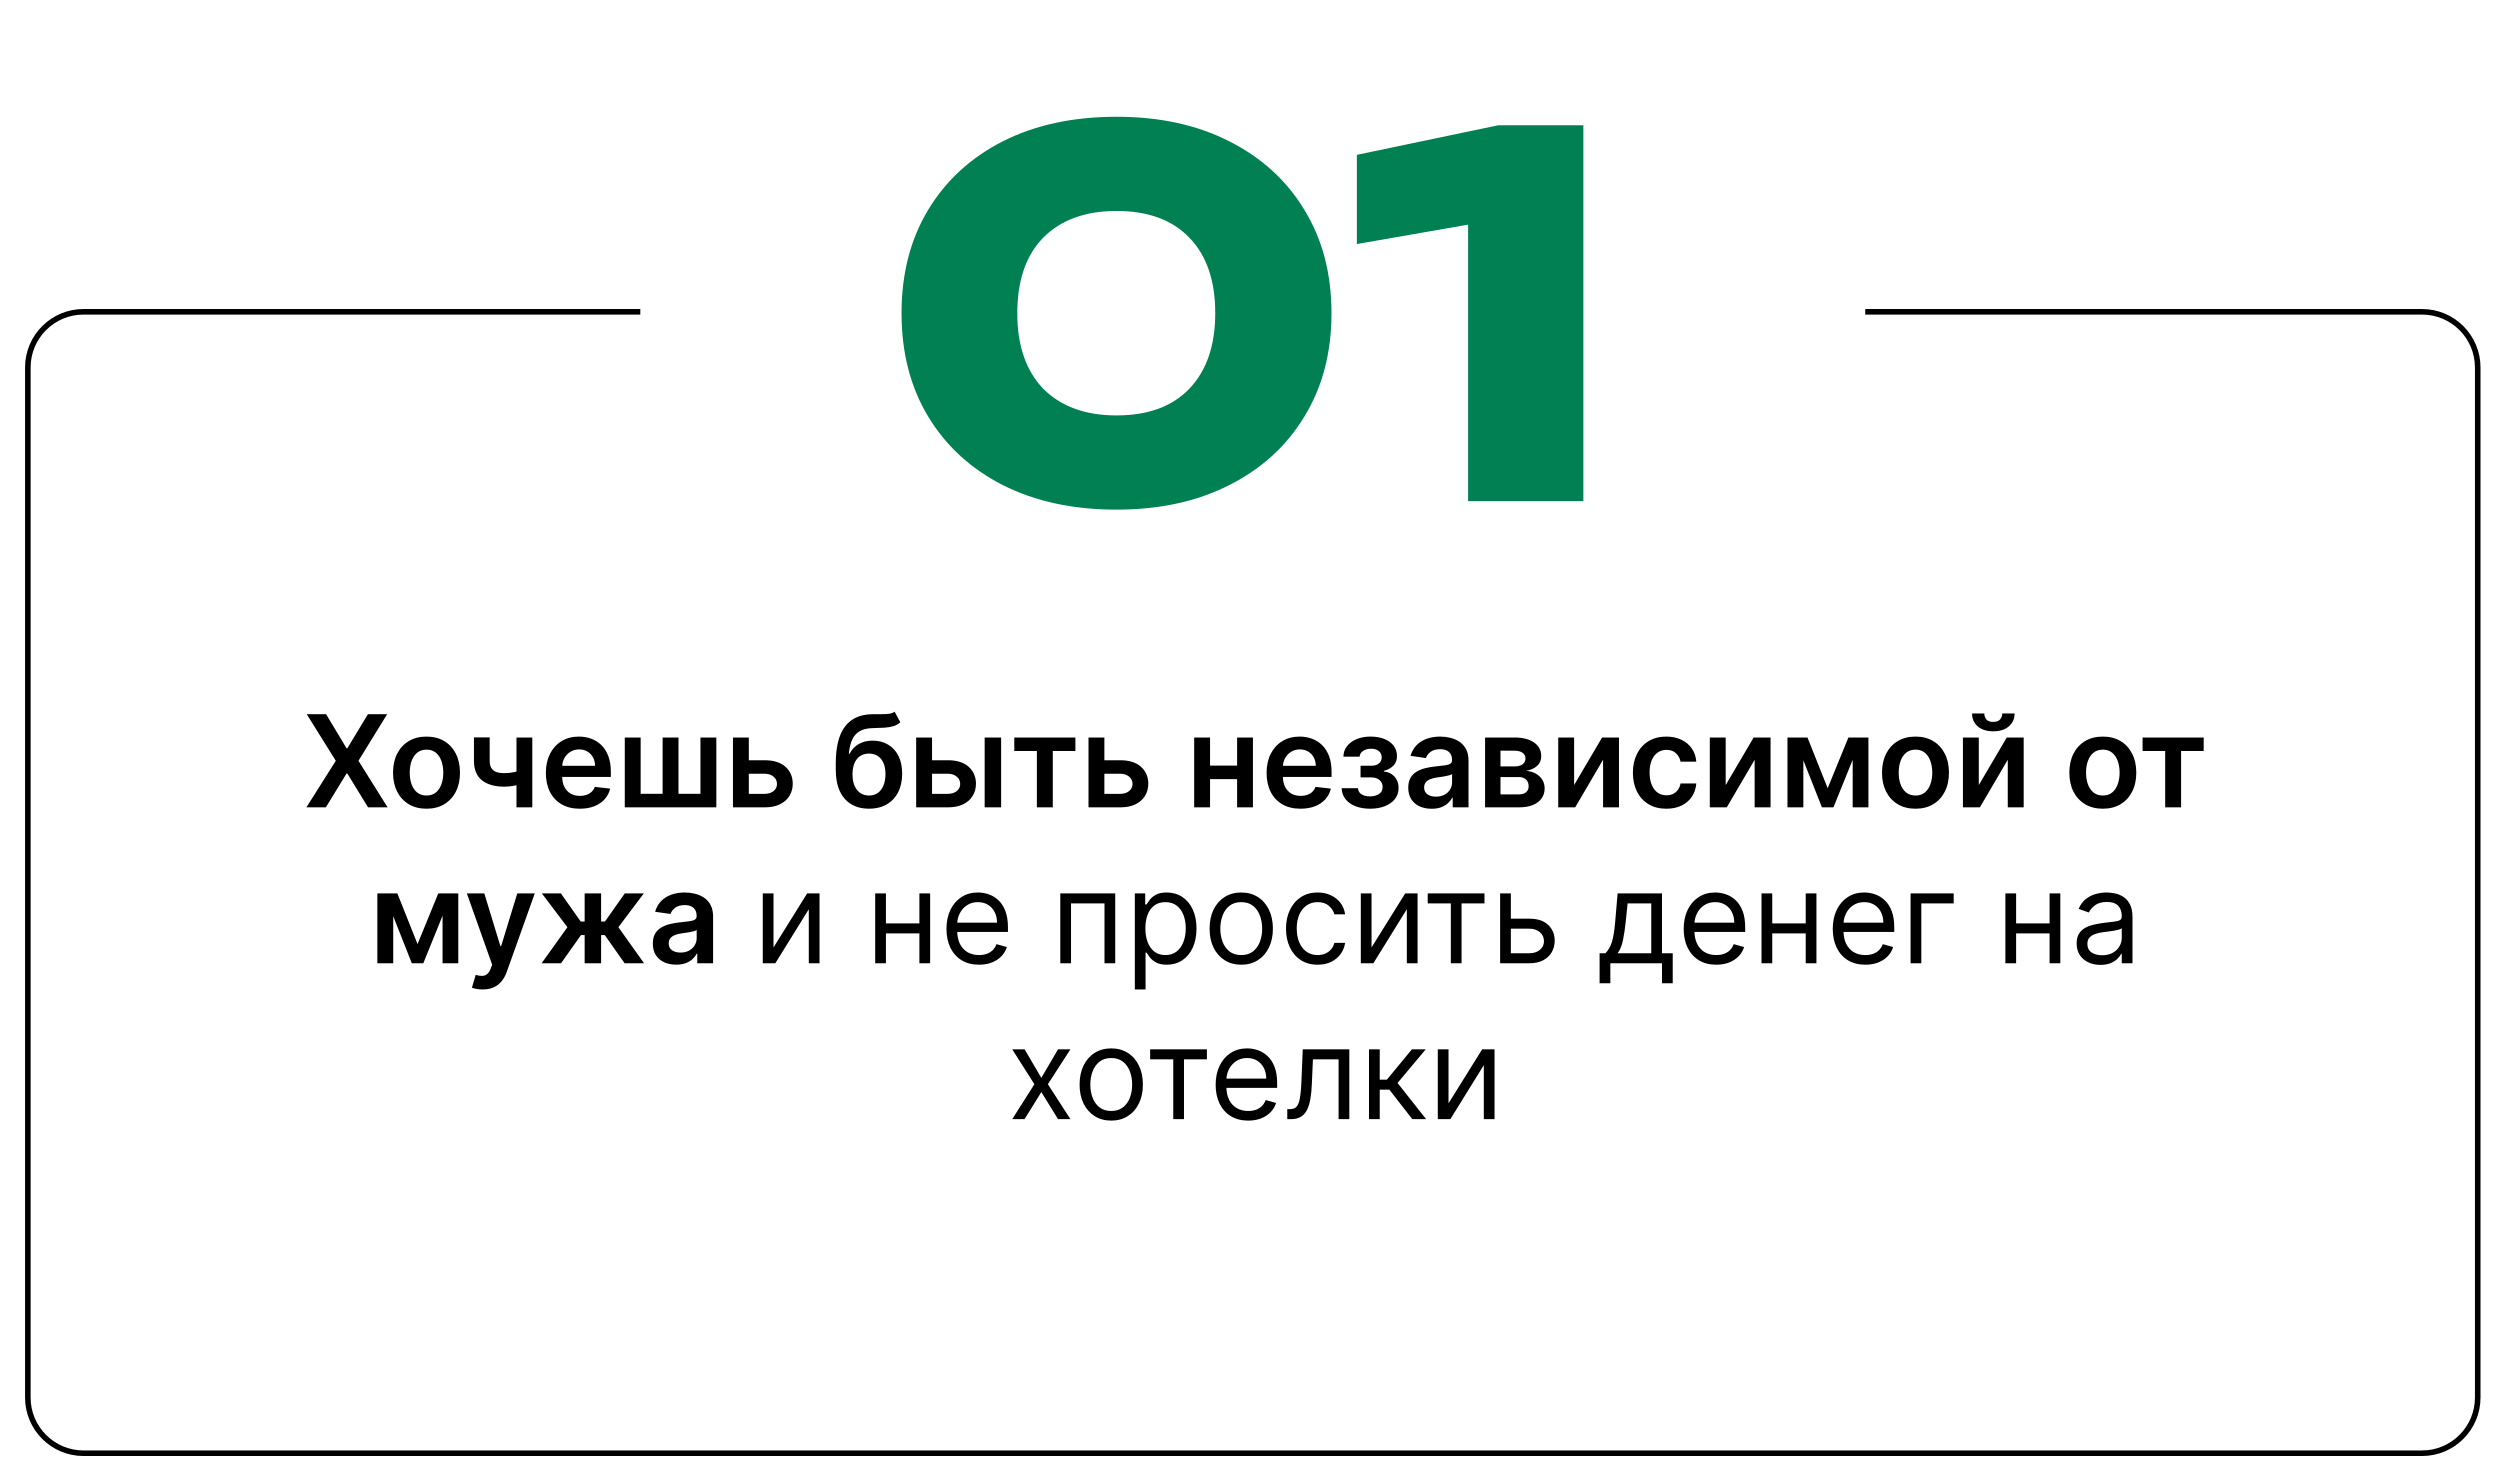 <?xml version="1.0" encoding="UTF-8"?> <svg xmlns="http://www.w3.org/2000/svg" width="449" height="262" viewBox="0 0 449 262" fill="none"><path d="M58.563 128.273L62.247 134.398H62.377L66.077 128.273H69.532L64.379 136.636L69.614 145H66.102L62.377 138.915H62.247L58.522 145H55.027L60.311 136.636L55.092 128.273H58.563ZM76.601 145.245C75.376 145.245 74.314 144.975 73.416 144.436C72.517 143.897 71.821 143.143 71.325 142.174C70.835 141.205 70.59 140.072 70.59 138.776C70.59 137.48 70.835 136.345 71.325 135.37C71.821 134.396 72.517 133.639 73.416 133.1C74.314 132.561 75.376 132.291 76.601 132.291C77.826 132.291 78.888 132.561 79.787 133.1C80.685 133.639 81.379 134.396 81.87 135.37C82.365 136.345 82.613 137.48 82.613 138.776C82.613 140.072 82.365 141.205 81.87 142.174C81.379 143.143 80.685 143.897 79.787 144.436C78.888 144.975 77.826 145.245 76.601 145.245ZM76.618 142.876C77.282 142.876 77.837 142.694 78.284 142.329C78.73 141.959 79.062 141.463 79.28 140.843C79.504 140.222 79.615 139.53 79.615 138.768C79.615 138 79.504 137.306 79.28 136.685C79.062 136.059 78.73 135.561 78.284 135.191C77.837 134.82 77.282 134.635 76.618 134.635C75.937 134.635 75.371 134.82 74.919 135.191C74.472 135.561 74.137 136.059 73.914 136.685C73.696 137.306 73.588 138 73.588 138.768C73.588 139.53 73.696 140.222 73.914 140.843C74.137 141.463 74.472 141.959 74.919 142.329C75.371 142.694 75.937 142.876 76.618 142.876ZM95.601 132.455V145H92.759V132.455H95.601ZM94.27 138.123V140.54C93.949 140.682 93.584 140.81 93.175 140.924C92.772 141.033 92.345 141.12 91.893 141.186C91.447 141.251 91 141.284 90.554 141.284C88.877 141.284 87.551 140.908 86.576 140.157C85.607 139.4 85.122 138.221 85.122 136.62V132.438H87.948V136.62C87.948 137.159 88.043 137.592 88.234 137.919C88.425 138.245 88.713 138.485 89.1 138.637C89.486 138.784 89.971 138.858 90.554 138.858C91.207 138.858 91.828 138.793 92.416 138.662C93.004 138.531 93.622 138.352 94.27 138.123ZM104.13 145.245C102.872 145.245 101.786 144.984 100.871 144.461C99.962 143.933 99.262 143.187 98.772 142.223C98.282 141.254 98.037 140.113 98.037 138.801C98.037 137.51 98.282 136.378 98.772 135.403C99.268 134.423 99.959 133.661 100.847 133.116C101.734 132.566 102.777 132.291 103.975 132.291C104.748 132.291 105.478 132.416 106.164 132.667C106.856 132.912 107.465 133.293 107.994 133.81C108.527 134.328 108.946 134.987 109.251 135.787C109.556 136.582 109.709 137.529 109.709 138.629V139.536H99.426V137.543H106.875C106.869 136.977 106.747 136.473 106.507 136.032C106.267 135.585 105.933 135.234 105.502 134.978C105.078 134.722 104.582 134.594 104.016 134.594C103.412 134.594 102.881 134.741 102.423 135.036C101.966 135.324 101.609 135.705 101.353 136.179C101.103 136.647 100.975 137.162 100.969 137.723V139.462C100.969 140.192 101.103 140.818 101.37 141.341C101.636 141.858 102.009 142.256 102.489 142.533C102.968 142.806 103.529 142.942 104.171 142.942C104.601 142.942 104.991 142.882 105.339 142.762C105.688 142.637 105.99 142.454 106.246 142.215C106.502 141.975 106.695 141.679 106.826 141.325L109.586 141.635C109.412 142.365 109.08 143.002 108.59 143.546C108.105 144.085 107.484 144.504 106.728 144.804C105.971 145.098 105.105 145.245 104.13 145.245ZM112.21 132.455H115.061V142.566H119.006V132.455H121.856V142.566H125.801V132.455H128.652V145H112.21V132.455ZM133.64 136.538H137.34C138.941 136.538 140.179 136.928 141.056 137.706C141.933 138.485 142.374 139.506 142.379 140.769C142.374 141.591 142.172 142.321 141.775 142.958C141.383 143.595 140.811 144.096 140.06 144.461C139.314 144.82 138.407 145 137.34 145H131.639V132.455H134.489V142.574H137.34C137.982 142.574 138.51 142.411 138.924 142.084C139.338 141.752 139.545 141.327 139.545 140.81C139.545 140.266 139.338 139.822 138.924 139.479C138.51 139.136 137.982 138.964 137.34 138.964H133.64V136.538ZM160.673 127.815L161.702 129.727C161.337 130.042 160.929 130.271 160.477 130.413C160.025 130.554 159.494 130.647 158.884 130.69C158.28 130.728 157.561 130.756 156.728 130.772C155.791 130.794 155.026 130.971 154.433 131.303C153.839 131.635 153.384 132.139 153.069 132.814C152.753 133.484 152.546 134.339 152.448 135.379H152.587C152.979 134.611 153.529 134.025 154.237 133.623C154.944 133.22 155.775 133.018 156.728 133.018C157.768 133.018 158.685 133.252 159.48 133.721C160.281 134.183 160.904 134.856 161.351 135.738C161.802 136.62 162.028 137.687 162.028 138.94C162.028 140.23 161.786 141.349 161.302 142.297C160.817 143.239 160.128 143.965 159.235 144.477C158.348 144.989 157.294 145.245 156.074 145.245C154.86 145.245 153.804 144.981 152.905 144.453C152.012 143.919 151.321 143.132 150.831 142.092C150.346 141.047 150.104 139.759 150.104 138.229V137.102C150.104 134.151 150.654 131.948 151.754 130.494C152.854 129.04 154.484 128.3 156.646 128.273C157.289 128.262 157.863 128.259 158.369 128.265C158.881 128.27 159.328 128.246 159.709 128.191C160.09 128.137 160.411 128.011 160.673 127.815ZM156.091 142.876C156.695 142.876 157.218 142.721 157.659 142.411C158.1 142.095 158.437 141.649 158.672 141.071C158.911 140.494 159.031 139.811 159.031 139.021C159.031 138.243 158.911 137.581 158.672 137.037C158.432 136.487 158.092 136.067 157.651 135.779C157.21 135.49 156.684 135.346 156.074 135.346C155.617 135.346 155.206 135.428 154.841 135.591C154.476 135.754 154.166 135.994 153.91 136.31C153.654 136.625 153.458 137.009 153.322 137.461C153.186 137.913 153.112 138.433 153.101 139.021C153.101 140.203 153.368 141.142 153.902 141.839C154.435 142.531 155.165 142.876 156.091 142.876ZM166.545 136.538H170.245C171.846 136.538 173.085 136.928 173.961 137.706C174.838 138.485 175.279 139.506 175.284 140.769C175.279 141.591 175.078 142.321 174.68 142.958C174.288 143.595 173.716 144.096 172.965 144.461C172.219 144.82 171.312 145 170.245 145H164.544V132.455H167.395V142.574H170.245C170.888 142.574 171.416 142.411 171.83 142.084C172.243 141.752 172.45 141.327 172.45 140.81C172.45 140.266 172.243 139.822 171.83 139.479C171.416 139.136 170.888 138.964 170.245 138.964H166.545V136.538ZM176.845 145V132.455H179.801V145H176.845ZM182.164 134.88V132.455H193.141V134.88H189.082V145H186.223V134.88H182.164ZM197.496 136.538H201.196C202.797 136.538 204.036 136.928 204.913 137.706C205.789 138.485 206.23 139.506 206.236 140.769C206.23 141.591 206.029 142.321 205.631 142.958C205.239 143.595 204.667 144.096 203.916 144.461C203.17 144.82 202.263 145 201.196 145H195.495V132.455H198.346V142.574H201.196C201.839 142.574 202.367 142.411 202.781 142.084C203.195 141.752 203.402 141.327 203.402 140.81C203.402 140.266 203.195 139.822 202.781 139.479C202.367 139.136 201.839 138.964 201.196 138.964H197.496V136.538ZM223.092 137.502V139.928H216.41V137.502H223.092ZM217.325 132.455V145H214.475V132.455H217.325ZM225.027 132.455V145H222.185V132.455H225.027ZM233.573 145.245C232.315 145.245 231.229 144.984 230.314 144.461C229.404 143.933 228.705 143.187 228.215 142.223C227.725 141.254 227.48 140.113 227.48 138.801C227.48 137.51 227.725 136.378 228.215 135.403C228.71 134.423 229.402 133.661 230.289 133.116C231.177 132.566 232.22 132.291 233.417 132.291C234.191 132.291 234.92 132.416 235.606 132.667C236.298 132.912 236.908 133.293 237.436 133.81C237.97 134.328 238.389 134.987 238.694 135.787C238.999 136.582 239.151 137.529 239.151 138.629V139.536H228.868V137.543H236.317C236.312 136.977 236.189 136.473 235.949 136.032C235.71 135.585 235.375 135.234 234.945 134.978C234.52 134.722 234.025 134.594 233.458 134.594C232.854 134.594 232.323 134.741 231.866 135.036C231.408 135.324 231.052 135.705 230.796 136.179C230.545 136.647 230.417 137.162 230.412 137.723V139.462C230.412 140.192 230.545 140.818 230.812 141.341C231.079 141.858 231.452 142.256 231.931 142.533C232.41 142.806 232.971 142.942 233.614 142.942C234.044 142.942 234.433 142.882 234.781 142.762C235.13 142.637 235.432 142.454 235.688 142.215C235.944 141.975 236.137 141.679 236.268 141.325L239.029 141.635C238.854 142.365 238.522 143.002 238.032 143.546C237.548 144.085 236.927 144.504 236.17 144.804C235.413 145.098 234.547 145.245 233.573 145.245ZM240.958 141.561H243.89C243.918 142.03 244.127 142.392 244.519 142.648C244.911 142.904 245.42 143.032 246.047 143.032C246.684 143.032 247.22 142.893 247.656 142.615C248.097 142.332 248.317 141.904 248.317 141.333C248.317 140.995 248.233 140.698 248.064 140.442C247.895 140.181 247.658 139.98 247.353 139.838C247.049 139.696 246.689 139.626 246.275 139.626H244.356V137.527H246.275C246.891 137.527 247.356 137.385 247.672 137.102C247.993 136.819 248.154 136.462 248.154 136.032C248.154 135.569 247.985 135.193 247.648 134.905C247.315 134.616 246.855 134.472 246.267 134.472C245.679 134.472 245.189 134.605 244.797 134.872C244.41 135.139 244.209 135.482 244.193 135.901H241.277C241.288 135.172 241.505 134.537 241.93 133.998C242.36 133.459 242.938 133.04 243.662 132.74C244.391 132.441 245.214 132.291 246.128 132.291C247.108 132.291 247.955 132.438 248.668 132.732C249.382 133.026 249.932 133.437 250.318 133.966C250.705 134.488 250.898 135.104 250.898 135.811C250.898 136.492 250.686 137.056 250.261 137.502C249.836 137.943 249.265 138.259 248.546 138.45V138.58C249.041 138.607 249.488 138.749 249.885 139.005C250.283 139.255 250.599 139.596 250.833 140.026C251.067 140.456 251.184 140.954 251.184 141.521C251.184 142.288 250.964 142.953 250.523 143.513C250.081 144.069 249.474 144.496 248.701 144.796C247.933 145.095 247.054 145.245 246.063 145.245C245.099 145.245 244.236 145.101 243.474 144.812C242.717 144.518 242.115 144.096 241.669 143.546C241.222 142.996 240.985 142.335 240.958 141.561ZM257.122 145.253C256.327 145.253 255.611 145.112 254.974 144.828C254.342 144.54 253.841 144.115 253.471 143.554C253.106 142.993 252.924 142.302 252.924 141.48C252.924 140.772 253.054 140.187 253.316 139.724C253.577 139.261 253.934 138.891 254.386 138.613C254.838 138.335 255.347 138.126 255.913 137.984C256.485 137.837 257.076 137.731 257.686 137.665C258.421 137.589 259.017 137.521 259.474 137.461C259.932 137.396 260.264 137.298 260.471 137.167C260.683 137.031 260.789 136.821 260.789 136.538V136.489C260.789 135.874 260.607 135.398 260.242 135.06C259.877 134.722 259.352 134.554 258.666 134.554C257.941 134.554 257.367 134.712 256.942 135.027C256.523 135.343 256.24 135.716 256.093 136.146L253.332 135.754C253.55 134.992 253.909 134.355 254.41 133.843C254.911 133.326 255.524 132.939 256.248 132.683C256.972 132.422 257.773 132.291 258.649 132.291C259.254 132.291 259.855 132.362 260.454 132.504C261.053 132.645 261.601 132.879 262.096 133.206C262.592 133.527 262.989 133.966 263.288 134.521C263.593 135.076 263.746 135.771 263.746 136.604V145H260.904V143.277H260.806C260.626 143.625 260.373 143.952 260.046 144.257C259.725 144.556 259.319 144.799 258.829 144.984C258.344 145.163 257.775 145.253 257.122 145.253ZM257.89 143.081C258.483 143.081 258.998 142.964 259.433 142.729C259.869 142.49 260.204 142.174 260.438 141.782C260.678 141.39 260.797 140.962 260.797 140.5V139.021C260.705 139.098 260.547 139.168 260.324 139.234C260.106 139.299 259.861 139.356 259.589 139.405C259.316 139.454 259.047 139.498 258.78 139.536C258.513 139.574 258.282 139.607 258.086 139.634C257.645 139.694 257.25 139.792 256.901 139.928C256.553 140.064 256.278 140.255 256.076 140.5C255.875 140.739 255.774 141.05 255.774 141.431C255.774 141.975 255.973 142.386 256.371 142.664C256.768 142.942 257.274 143.081 257.89 143.081ZM266.719 145V132.455H271.987C273.473 132.455 274.647 132.751 275.507 133.345C276.373 133.938 276.806 134.766 276.806 135.828C276.806 136.53 276.561 137.105 276.071 137.551C275.586 137.992 274.925 138.289 274.086 138.441C274.745 138.496 275.322 138.662 275.818 138.94C276.319 139.217 276.711 139.582 276.994 140.034C277.277 140.486 277.418 141.006 277.418 141.594C277.418 142.286 277.236 142.887 276.871 143.399C276.512 143.906 275.986 144.3 275.295 144.583C274.609 144.861 273.776 145 272.796 145H266.719ZM269.488 142.672H272.796C273.34 142.672 273.768 142.544 274.078 142.288C274.388 142.027 274.543 141.673 274.543 141.227C274.543 140.709 274.388 140.304 274.078 140.01C273.768 139.71 273.34 139.56 272.796 139.56H269.488V142.672ZM269.488 137.649H272.044C272.447 137.649 272.793 137.592 273.081 137.478C273.37 137.358 273.591 137.192 273.743 136.979C273.895 136.762 273.972 136.503 273.972 136.203C273.972 135.773 273.795 135.436 273.441 135.191C273.092 134.946 272.608 134.823 271.987 134.823H269.488V137.649ZM282.709 140.998L287.732 132.455H290.77V145H287.912V136.449L282.905 145H279.859V132.455H282.709V140.998ZM299.279 145.245C298.027 145.245 296.951 144.97 296.053 144.42C295.16 143.87 294.471 143.111 293.986 142.141C293.507 141.167 293.268 140.045 293.268 138.776C293.268 137.502 293.513 136.378 294.003 135.403C294.493 134.423 295.184 133.661 296.077 133.116C296.976 132.566 298.038 132.291 299.263 132.291C300.281 132.291 301.182 132.479 301.966 132.855C302.756 133.225 303.385 133.75 303.853 134.431C304.321 135.106 304.588 135.896 304.653 136.8H301.827C301.713 136.195 301.441 135.692 301.011 135.289C300.586 134.88 300.017 134.676 299.304 134.676C298.699 134.676 298.168 134.839 297.711 135.166C297.254 135.487 296.897 135.95 296.641 136.555C296.39 137.159 296.265 137.883 296.265 138.727C296.265 139.582 296.39 140.317 296.641 140.933C296.891 141.542 297.243 142.013 297.695 142.346C298.152 142.672 298.688 142.836 299.304 142.836C299.739 142.836 300.129 142.754 300.472 142.591C300.82 142.422 301.111 142.179 301.345 141.864C301.58 141.548 301.74 141.164 301.827 140.712H304.653C304.583 141.6 304.321 142.386 303.869 143.072C303.417 143.753 302.802 144.287 302.023 144.673C301.245 145.054 300.33 145.245 299.279 145.245ZM309.932 140.998L314.955 132.455H317.993V145H315.134V136.449L310.128 145H307.081V132.455H309.932V140.998ZM328.25 141.561L331.974 132.455H334.359L329.287 145H327.22L322.263 132.455H324.623L328.25 141.561ZM323.88 132.455V145H321.029V132.455H323.88ZM332.742 145V132.455H335.568V145H332.742ZM344.021 145.245C342.796 145.245 341.734 144.975 340.836 144.436C339.937 143.897 339.24 143.143 338.745 142.174C338.255 141.205 338.01 140.072 338.01 138.776C338.01 137.48 338.255 136.345 338.745 135.37C339.24 134.396 339.937 133.639 340.836 133.1C341.734 132.561 342.796 132.291 344.021 132.291C345.246 132.291 346.308 132.561 347.207 133.1C348.105 133.639 348.799 134.396 349.289 135.37C349.785 136.345 350.033 137.48 350.033 138.776C350.033 140.072 349.785 141.205 349.289 142.174C348.799 143.143 348.105 143.897 347.207 144.436C346.308 144.975 345.246 145.245 344.021 145.245ZM344.038 142.876C344.702 142.876 345.257 142.694 345.704 142.329C346.15 141.959 346.482 141.463 346.7 140.843C346.923 140.222 347.035 139.53 347.035 138.768C347.035 138 346.923 137.306 346.7 136.685C346.482 136.059 346.15 135.561 345.704 135.191C345.257 134.82 344.702 134.635 344.038 134.635C343.357 134.635 342.791 134.82 342.339 135.191C341.892 135.561 341.557 136.059 341.334 136.685C341.116 137.306 341.007 138 341.007 138.768C341.007 139.53 341.116 140.222 341.334 140.843C341.557 141.463 341.892 141.959 342.339 142.329C342.791 142.694 343.357 142.876 344.038 142.876ZM355.393 140.998L360.416 132.455H363.454V145H360.595V136.449L355.589 145H352.542V132.455H355.393V140.998ZM359.607 128.142H361.821C361.821 129.095 361.475 129.868 360.783 130.462C360.097 131.05 359.166 131.344 357.99 131.344C356.825 131.344 355.896 131.05 355.205 130.462C354.519 129.868 354.178 129.095 354.184 128.142H356.381C356.381 128.534 356.501 128.885 356.74 129.196C356.985 129.501 357.402 129.653 357.99 129.653C358.567 129.653 358.978 129.501 359.223 129.196C359.474 128.891 359.602 128.54 359.607 128.142ZM377.668 145.245C376.443 145.245 375.381 144.975 374.482 144.436C373.584 143.897 372.887 143.143 372.391 142.174C371.901 141.205 371.656 140.072 371.656 138.776C371.656 137.48 371.901 136.345 372.391 135.37C372.887 134.396 373.584 133.639 374.482 133.1C375.381 132.561 376.443 132.291 377.668 132.291C378.893 132.291 379.955 132.561 380.853 133.1C381.752 133.639 382.446 134.396 382.936 135.37C383.431 136.345 383.679 137.48 383.679 138.776C383.679 140.072 383.431 141.205 382.936 142.174C382.446 143.143 381.752 143.897 380.853 144.436C379.955 144.975 378.893 145.245 377.668 145.245ZM377.684 142.876C378.348 142.876 378.904 142.694 379.35 142.329C379.797 141.959 380.129 141.463 380.347 140.843C380.57 140.222 380.682 139.53 380.682 138.768C380.682 138 380.57 137.306 380.347 136.685C380.129 136.059 379.797 135.561 379.35 135.191C378.904 134.82 378.348 134.635 377.684 134.635C377.003 134.635 376.437 134.82 375.985 135.191C375.539 135.561 375.204 136.059 374.981 136.685C374.763 137.306 374.654 138 374.654 138.768C374.654 139.53 374.763 140.222 374.981 140.843C375.204 141.463 375.539 141.959 375.985 142.329C376.437 142.694 377.003 142.876 377.684 142.876ZM384.806 134.88V132.455H395.784V134.88H391.724V145H388.866V134.88H384.806ZM74.991 169.561L78.716 160.455H81.101L76.029 173H73.962L69.004 160.455H71.365L74.991 169.561ZM70.622 160.455V173H67.771V160.455H70.622ZM79.484 173V160.455H82.309V173H79.484ZM86.679 177.705C86.276 177.705 85.903 177.672 85.56 177.607C85.223 177.547 84.953 177.476 84.752 177.394L85.438 175.091C85.868 175.216 86.252 175.276 86.589 175.271C86.927 175.265 87.224 175.159 87.48 174.952C87.741 174.751 87.962 174.413 88.141 173.939L88.394 173.261L83.845 160.455H86.981L89.873 169.929H90.003L92.903 160.455H96.047L91.024 174.519C90.79 175.183 90.48 175.752 90.093 176.226C89.707 176.705 89.233 177.07 88.672 177.321C88.117 177.577 87.452 177.705 86.679 177.705ZM97.277 173L101.908 166.523L97.317 160.455H100.732L104.301 165.51H105.003V160.455H107.96V165.51H108.646L112.215 160.455H115.629L111.064 166.523L115.67 173H112.183L108.613 167.936H107.96V173H105.003V167.936H104.35L100.764 173H97.277ZM121.447 173.253C120.652 173.253 119.936 173.112 119.299 172.828C118.667 172.54 118.166 172.115 117.796 171.554C117.431 170.993 117.248 170.302 117.248 169.48C117.248 168.772 117.379 168.187 117.641 167.724C117.902 167.261 118.259 166.891 118.71 166.613C119.162 166.335 119.672 166.126 120.238 165.984C120.81 165.837 121.4 165.731 122.01 165.665C122.745 165.589 123.342 165.521 123.799 165.461C124.256 165.396 124.588 165.298 124.795 165.167C125.008 165.031 125.114 164.821 125.114 164.538V164.489C125.114 163.874 124.931 163.398 124.567 163.06C124.202 162.722 123.676 162.554 122.99 162.554C122.266 162.554 121.692 162.712 121.267 163.027C120.848 163.343 120.565 163.716 120.418 164.146L117.657 163.754C117.875 162.992 118.234 162.355 118.735 161.843C119.236 161.326 119.849 160.939 120.573 160.683C121.297 160.422 122.097 160.291 122.974 160.291C123.578 160.291 124.18 160.362 124.779 160.504C125.378 160.645 125.925 160.879 126.421 161.206C126.916 161.527 127.314 161.966 127.613 162.521C127.918 163.076 128.071 163.771 128.071 164.604V173H125.228V171.277H125.13C124.951 171.625 124.697 171.952 124.371 172.257C124.049 172.556 123.644 172.799 123.154 172.984C122.669 173.163 122.1 173.253 121.447 173.253ZM122.214 171.081C122.808 171.081 123.322 170.964 123.758 170.729C124.194 170.49 124.529 170.174 124.763 169.782C125.002 169.39 125.122 168.962 125.122 168.5V167.021C125.03 167.098 124.872 167.168 124.648 167.234C124.431 167.299 124.186 167.356 123.913 167.405C123.641 167.454 123.371 167.498 123.105 167.536C122.838 167.574 122.606 167.607 122.41 167.634C121.969 167.694 121.575 167.792 121.226 167.928C120.878 168.064 120.603 168.255 120.401 168.5C120.2 168.739 120.099 169.05 120.099 169.431C120.099 169.975 120.298 170.386 120.695 170.664C121.093 170.942 121.599 171.081 122.214 171.081ZM138.921 170.158L144.965 160.455H147.187V173H145.259V163.297L139.248 173H136.994V160.455H138.921V170.158ZM165.582 165.845V167.642H158.656V165.845H165.582ZM159.114 160.455V173H157.186V160.455H159.114ZM167.053 160.455V173H165.125V160.455H167.053ZM175.833 173.261C174.624 173.261 173.581 172.995 172.705 172.461C171.833 171.922 171.161 171.17 170.687 170.207C170.219 169.237 169.985 168.11 169.985 166.825C169.985 165.54 170.219 164.408 170.687 163.428C171.161 162.442 171.82 161.674 172.664 161.124C173.513 160.569 174.504 160.291 175.637 160.291C176.29 160.291 176.935 160.4 177.572 160.618C178.21 160.836 178.789 161.19 179.312 161.68C179.835 162.164 180.251 162.807 180.562 163.607C180.872 164.408 181.027 165.393 181.027 166.564V167.381H171.357V165.714H179.067C179.067 165.007 178.926 164.375 178.642 163.82C178.365 163.264 177.967 162.826 177.45 162.505C176.938 162.183 176.334 162.023 175.637 162.023C174.869 162.023 174.205 162.213 173.644 162.594C173.088 162.97 172.661 163.46 172.362 164.065C172.062 164.669 171.912 165.317 171.912 166.009V167.119C171.912 168.067 172.076 168.87 172.402 169.529C172.734 170.182 173.195 170.68 173.783 171.023C174.371 171.361 175.054 171.53 175.833 171.53C176.339 171.53 176.797 171.459 177.205 171.317C177.619 171.17 177.975 170.953 178.275 170.664C178.574 170.37 178.806 170.005 178.969 169.57L180.831 170.092C180.635 170.724 180.306 171.279 179.843 171.759C179.38 172.232 178.808 172.603 178.128 172.869C177.447 173.131 176.682 173.261 175.833 173.261ZM190.428 173V160.455H200.295V173H198.367V162.251H192.356V173H190.428ZM203.815 177.705V160.455H205.677V162.447H205.906C206.047 162.23 206.243 161.952 206.494 161.614C206.75 161.271 207.115 160.966 207.588 160.7C208.068 160.427 208.716 160.291 209.532 160.291C210.589 160.291 211.52 160.555 212.326 161.083C213.132 161.612 213.76 162.36 214.212 163.33C214.664 164.299 214.89 165.442 214.89 166.76C214.89 168.089 214.664 169.24 214.212 170.215C213.76 171.184 213.134 171.935 212.334 172.469C211.533 172.997 210.61 173.261 209.565 173.261C208.759 173.261 208.114 173.128 207.629 172.861C207.145 172.589 206.772 172.281 206.51 171.938C206.249 171.59 206.047 171.301 205.906 171.072H205.743V177.705H203.815ZM205.71 166.727C205.71 167.675 205.849 168.511 206.126 169.235C206.404 169.953 206.81 170.517 207.343 170.925C207.877 171.328 208.53 171.53 209.304 171.53C210.109 171.53 210.782 171.317 211.321 170.893C211.866 170.463 212.274 169.885 212.546 169.161C212.824 168.432 212.963 167.62 212.963 166.727C212.963 165.845 212.827 165.05 212.554 164.342C212.288 163.629 211.882 163.065 211.337 162.652C210.798 162.232 210.12 162.023 209.304 162.023C208.52 162.023 207.861 162.221 207.327 162.619C206.793 163.011 206.391 163.561 206.118 164.269C205.846 164.971 205.71 165.791 205.71 166.727ZM222.927 173.261C221.795 173.261 220.801 172.992 219.946 172.453C219.097 171.914 218.432 171.16 217.953 170.19C217.479 169.221 217.243 168.089 217.243 166.793C217.243 165.486 217.479 164.345 217.953 163.37C218.432 162.396 219.097 161.639 219.946 161.1C220.801 160.561 221.795 160.291 222.927 160.291C224.06 160.291 225.051 160.561 225.9 161.1C226.755 161.639 227.419 162.396 227.893 163.37C228.372 164.345 228.612 165.486 228.612 166.793C228.612 168.089 228.372 169.221 227.893 170.19C227.419 171.16 226.755 171.914 225.9 172.453C225.051 172.992 224.06 173.261 222.927 173.261ZM222.927 171.53C223.788 171.53 224.495 171.309 225.051 170.868C225.606 170.427 226.017 169.847 226.284 169.129C226.551 168.41 226.684 167.631 226.684 166.793C226.684 165.954 226.551 165.173 226.284 164.449C226.017 163.724 225.606 163.139 225.051 162.692C224.495 162.246 223.788 162.023 222.927 162.023C222.067 162.023 221.359 162.246 220.804 162.692C220.248 163.139 219.837 163.724 219.57 164.449C219.304 165.173 219.17 165.954 219.17 166.793C219.17 167.631 219.304 168.41 219.57 169.129C219.837 169.847 220.248 170.427 220.804 170.868C221.359 171.309 222.067 171.53 222.927 171.53ZM236.651 173.261C235.475 173.261 234.462 172.984 233.612 172.428C232.763 171.873 232.11 171.108 231.652 170.133C231.195 169.158 230.966 168.045 230.966 166.793C230.966 165.518 231.2 164.394 231.669 163.419C232.142 162.439 232.801 161.674 233.645 161.124C234.495 160.569 235.486 160.291 236.618 160.291C237.5 160.291 238.295 160.455 239.003 160.781C239.711 161.108 240.291 161.565 240.743 162.153C241.195 162.741 241.475 163.428 241.584 164.212H239.657C239.509 163.64 239.183 163.134 238.676 162.692C238.175 162.246 237.5 162.023 236.651 162.023C235.899 162.023 235.241 162.219 234.674 162.611C234.113 162.997 233.675 163.545 233.359 164.252C233.049 164.955 232.894 165.78 232.894 166.727C232.894 167.696 233.046 168.54 233.351 169.259C233.661 169.978 234.097 170.536 234.658 170.934C235.224 171.331 235.889 171.53 236.651 171.53C237.152 171.53 237.606 171.443 238.015 171.268C238.423 171.094 238.769 170.844 239.052 170.517C239.335 170.19 239.537 169.798 239.657 169.341H241.584C241.475 170.081 241.206 170.748 240.775 171.342C240.351 171.93 239.787 172.398 239.085 172.747C238.388 173.09 237.576 173.261 236.651 173.261ZM246.329 170.158L252.373 160.455H254.595V173H252.668V163.297L246.656 173H244.402V160.455H246.329V170.158ZM256.419 162.251V160.455H266.612V162.251H262.495V173H260.568V162.251H256.419ZM271.09 164.996H274.683C276.153 164.996 277.278 165.369 278.057 166.115C278.835 166.861 279.225 167.805 279.225 168.949C279.225 169.7 279.05 170.384 278.702 170.999C278.353 171.609 277.841 172.096 277.166 172.461C276.491 172.82 275.663 173 274.683 173H269.423V160.455H271.351V171.203H274.683C275.446 171.203 276.072 171.002 276.562 170.599C277.052 170.196 277.297 169.679 277.297 169.047C277.297 168.383 277.052 167.841 276.562 167.422C276.072 167.002 275.446 166.793 274.683 166.793H271.09V164.996ZM287.288 176.594V171.203H288.333C288.589 170.936 288.81 170.648 288.995 170.337C289.18 170.027 289.341 169.659 289.477 169.235C289.618 168.805 289.738 168.282 289.836 167.667C289.934 167.046 290.021 166.297 290.098 165.42L290.522 160.455H298.494V171.203H300.422V176.594H298.494V173H289.216V176.594H287.288ZM290.522 171.203H296.566V162.251H292.319L291.993 165.42C291.856 166.733 291.688 167.879 291.486 168.859C291.285 169.839 290.963 170.621 290.522 171.203ZM308.24 173.261C307.031 173.261 305.988 172.995 305.112 172.461C304.241 171.922 303.568 171.17 303.094 170.207C302.626 169.237 302.392 168.11 302.392 166.825C302.392 165.54 302.626 164.408 303.094 163.428C303.568 162.442 304.227 161.674 305.071 161.124C305.92 160.569 306.911 160.291 308.044 160.291C308.697 160.291 309.343 160.4 309.98 160.618C310.617 160.836 311.197 161.19 311.719 161.68C312.242 162.164 312.659 162.807 312.969 163.607C313.279 164.408 313.435 165.393 313.435 166.564V167.381H303.764V165.714H311.474C311.474 165.007 311.333 164.375 311.05 163.82C310.772 163.264 310.374 162.826 309.857 162.505C309.345 162.183 308.741 162.023 308.044 162.023C307.276 162.023 306.612 162.213 306.051 162.594C305.496 162.97 305.068 163.46 304.769 164.065C304.469 164.669 304.32 165.317 304.32 166.009V167.119C304.32 168.067 304.483 168.87 304.81 169.529C305.142 170.182 305.602 170.68 306.19 171.023C306.778 171.361 307.461 171.53 308.24 171.53C308.746 171.53 309.204 171.459 309.612 171.317C310.026 171.17 310.383 170.953 310.682 170.664C310.982 170.37 311.213 170.005 311.376 169.57L313.239 170.092C313.043 170.724 312.713 171.279 312.25 171.759C311.787 172.232 311.216 172.603 310.535 172.869C309.854 173.131 309.089 173.261 308.24 173.261ZM324.763 165.845V167.642H317.837V165.845H324.763ZM318.294 160.455V173H316.367V160.455H318.294ZM326.233 160.455V173H324.306V160.455H326.233ZM335.013 173.261C333.805 173.261 332.762 172.995 331.885 172.461C331.014 171.922 330.342 171.17 329.868 170.207C329.4 169.237 329.165 168.11 329.165 166.825C329.165 165.54 329.4 164.408 329.868 163.428C330.342 162.442 331 161.674 331.844 161.124C332.694 160.569 333.685 160.291 334.817 160.291C335.471 160.291 336.116 160.4 336.753 160.618C337.39 160.836 337.97 161.19 338.493 161.68C339.016 162.164 339.432 162.807 339.742 163.607C340.053 164.408 340.208 165.393 340.208 166.564V167.381H330.538V165.714H338.248C338.248 165.007 338.106 164.375 337.823 163.82C337.545 163.264 337.148 162.826 336.631 162.505C336.119 162.183 335.514 162.023 334.817 162.023C334.05 162.023 333.385 162.213 332.824 162.594C332.269 162.97 331.842 163.46 331.542 164.065C331.243 164.669 331.093 165.317 331.093 166.009V167.119C331.093 168.067 331.256 168.87 331.583 169.529C331.915 170.182 332.375 170.68 332.963 171.023C333.551 171.361 334.235 171.53 335.013 171.53C335.52 171.53 335.977 171.459 336.386 171.317C336.799 171.17 337.156 170.953 337.456 170.664C337.755 170.37 337.986 170.005 338.15 169.57L340.012 170.092C339.816 170.724 339.487 171.279 339.024 171.759C338.561 172.232 337.989 172.603 337.309 172.869C336.628 173.131 335.863 173.261 335.013 173.261ZM350.883 160.455V162.251H345.068V173H343.14V160.455H350.883ZM368.562 165.845V167.642H361.636V165.845H368.562ZM362.093 160.455V173H360.166V160.455H362.093ZM370.032 160.455V173H368.104V160.455H370.032ZM377.244 173.294C376.449 173.294 375.728 173.144 375.08 172.845C374.432 172.54 373.917 172.102 373.536 171.53C373.155 170.953 372.964 170.256 372.964 169.439C372.964 168.72 373.106 168.138 373.389 167.691C373.672 167.239 374.051 166.885 374.524 166.629C374.998 166.373 375.521 166.183 376.092 166.058C376.67 165.927 377.249 165.823 377.832 165.747C378.594 165.649 379.212 165.576 379.686 165.527C380.165 165.472 380.514 165.382 380.732 165.257C380.955 165.132 381.066 164.914 381.066 164.604V164.538C381.066 163.732 380.846 163.106 380.405 162.66C379.969 162.213 379.308 161.99 378.42 161.99C377.5 161.99 376.778 162.192 376.256 162.594C375.733 162.997 375.366 163.428 375.153 163.885L373.324 163.232C373.65 162.469 374.086 161.876 374.63 161.451C375.18 161.021 375.779 160.721 376.427 160.553C377.081 160.378 377.723 160.291 378.355 160.291C378.758 160.291 379.221 160.34 379.743 160.438C380.272 160.531 380.781 160.724 381.271 161.018C381.766 161.312 382.177 161.756 382.504 162.349C382.831 162.943 382.994 163.738 382.994 164.734V173H381.066V171.301H380.968C380.838 171.573 380.62 171.865 380.315 172.175C380.01 172.485 379.604 172.75 379.098 172.967C378.592 173.185 377.974 173.294 377.244 173.294ZM377.538 171.562C378.3 171.562 378.943 171.413 379.466 171.113C379.994 170.814 380.391 170.427 380.658 169.953C380.93 169.48 381.066 168.982 381.066 168.459V166.695C380.985 166.793 380.805 166.882 380.527 166.964C380.255 167.04 379.939 167.108 379.58 167.168C379.226 167.223 378.88 167.272 378.543 167.315C378.211 167.353 377.941 167.386 377.734 167.413C377.233 167.479 376.765 167.585 376.329 167.732C375.899 167.873 375.551 168.089 375.284 168.377C375.022 168.66 374.892 169.047 374.892 169.537C374.892 170.207 375.14 170.713 375.635 171.056C376.136 171.394 376.77 171.562 377.538 171.562ZM184.016 188.455L187.021 193.584L190.027 188.455H192.249L188.197 194.727L192.249 201H190.027L187.021 196.132L184.016 201H181.794L185.78 194.727L181.794 188.455H184.016ZM199.579 201.261C198.446 201.261 197.453 200.992 196.598 200.453C195.748 199.914 195.084 199.16 194.605 198.19C194.131 197.221 193.894 196.089 193.894 194.793C193.894 193.486 194.131 192.345 194.605 191.37C195.084 190.396 195.748 189.639 196.598 189.1C197.453 188.561 198.446 188.291 199.579 188.291C200.712 188.291 201.703 188.561 202.552 189.1C203.407 189.639 204.071 190.396 204.545 191.37C205.024 192.345 205.264 193.486 205.264 194.793C205.264 196.089 205.024 197.221 204.545 198.19C204.071 199.16 203.407 199.914 202.552 200.453C201.703 200.992 200.712 201.261 199.579 201.261ZM199.579 199.53C200.439 199.53 201.147 199.309 201.703 198.868C202.258 198.427 202.669 197.847 202.936 197.129C203.203 196.41 203.336 195.631 203.336 194.793C203.336 193.954 203.203 193.173 202.936 192.449C202.669 191.724 202.258 191.139 201.703 190.692C201.147 190.246 200.439 190.023 199.579 190.023C198.719 190.023 198.011 190.246 197.455 190.692C196.9 191.139 196.489 191.724 196.222 192.449C195.955 193.173 195.822 193.954 195.822 194.793C195.822 195.631 195.955 196.41 196.222 197.129C196.489 197.847 196.9 198.427 197.455 198.868C198.011 199.309 198.719 199.53 199.579 199.53ZM206.566 190.251V188.455H216.76V190.251H212.643V201H210.716V190.251H206.566ZM224.18 201.261C222.971 201.261 221.928 200.995 221.052 200.461C220.181 199.922 219.508 199.17 219.034 198.207C218.566 197.237 218.332 196.11 218.332 194.825C218.332 193.54 218.566 192.408 219.034 191.428C219.508 190.442 220.167 189.674 221.011 189.124C221.86 188.569 222.851 188.291 223.984 188.291C224.637 188.291 225.283 188.4 225.92 188.618C226.557 188.836 227.137 189.19 227.659 189.68C228.182 190.164 228.599 190.807 228.909 191.607C229.219 192.408 229.375 193.393 229.375 194.564V195.381H219.704V193.714H227.414C227.414 193.007 227.273 192.375 226.99 191.82C226.712 191.264 226.314 190.826 225.797 190.505C225.285 190.183 224.681 190.023 223.984 190.023C223.216 190.023 222.552 190.213 221.991 190.594C221.436 190.97 221.008 191.46 220.709 192.065C220.409 192.669 220.259 193.317 220.259 194.009V195.119C220.259 196.067 220.423 196.87 220.75 197.529C221.082 198.182 221.542 198.68 222.13 199.023C222.718 199.361 223.401 199.53 224.18 199.53C224.686 199.53 225.144 199.459 225.552 199.317C225.966 199.17 226.323 198.953 226.622 198.664C226.922 198.37 227.153 198.005 227.316 197.57L229.178 198.092C228.982 198.724 228.653 199.279 228.19 199.759C227.727 200.232 227.156 200.603 226.475 200.869C225.794 201.131 225.029 201.261 224.18 201.261ZM231.196 201V199.203H231.653C232.029 199.203 232.342 199.13 232.593 198.983C232.843 198.83 233.044 198.566 233.197 198.19C233.355 197.809 233.475 197.281 233.556 196.606C233.643 195.925 233.706 195.059 233.744 194.009L233.973 188.455H242.337V201H240.409V190.251H235.802L235.606 194.727C235.563 195.756 235.47 196.663 235.329 197.447C235.193 198.226 234.983 198.879 234.7 199.407C234.422 199.935 234.052 200.333 233.589 200.6C233.126 200.867 232.546 201 231.849 201H231.196ZM245.873 201V188.455H247.801V193.911H249.075L253.583 188.455H256.066L251.002 194.499L256.132 201H253.649L249.532 195.707H247.801V201H245.873ZM260.154 198.158L266.198 188.455H268.42V201H266.492V191.297L260.481 201H258.227V188.455H260.154V198.158Z" fill="black"></path><path d="M335 56H435C440.523 56 445 60.477 445 66V251C445 256.523 440.523 261 435 261H15C9.477 261 5 256.523 5 251V66C5 60.477 9.477 56 15 56H115" stroke="black"></path><path d="M200.526 91.53C192.726 91.53 185.916 90.06 180.096 87.12C174.336 84.18 169.866 80.07 166.686 74.79C163.506 69.51 161.916 63.33 161.916 56.25C161.916 49.17 163.506 42.99 166.686 37.71C169.866 32.43 174.336 28.32 180.096 25.38C185.916 22.44 192.726 20.97 200.526 20.97C208.266 20.97 215.016 22.44 220.776 25.38C226.596 28.32 231.096 32.43 234.276 37.71C237.516 42.99 239.136 49.17 239.136 56.25C239.136 63.33 237.516 69.51 234.276 74.79C231.096 80.07 226.596 84.18 220.776 87.12C215.016 90.06 208.266 91.53 200.526 91.53ZM200.526 74.61C206.166 74.61 210.516 73.02 213.576 69.84C216.696 66.6 218.256 62.07 218.256 56.25C218.256 50.37 216.696 45.84 213.576 42.66C210.516 39.48 206.166 37.89 200.526 37.89C194.946 37.89 190.566 39.48 187.386 42.66C184.266 45.84 182.706 50.37 182.706 56.25C182.706 62.07 184.266 66.6 187.386 69.84C190.566 73.02 194.946 74.61 200.526 74.61ZM284.372 22.5V90H263.672V29.97L273.122 38.7L243.692 43.83V27.81L269.072 22.5H284.372Z" fill="#008053"></path></svg> 